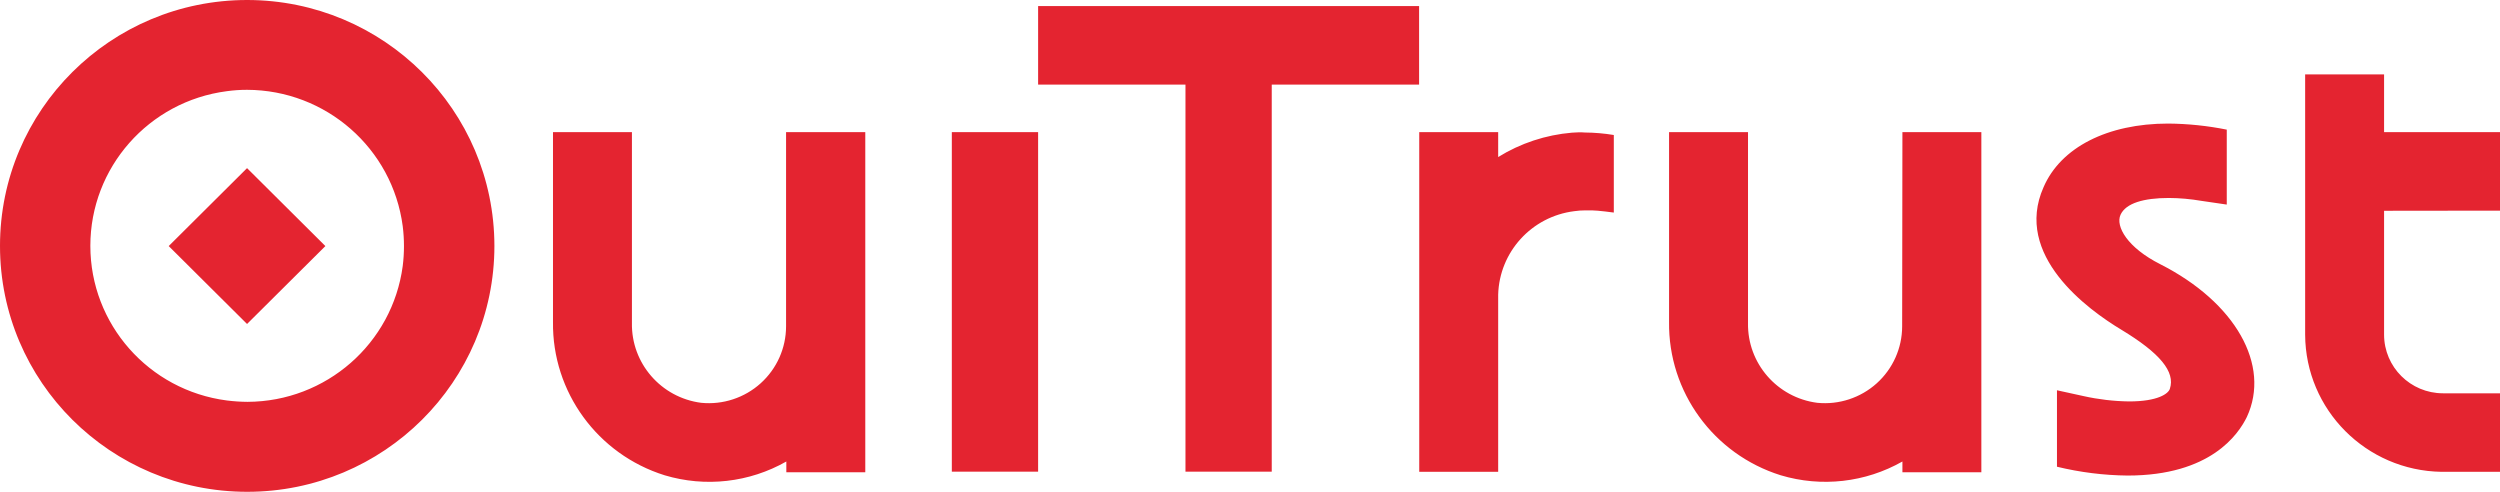 <?xml version="1.0" encoding="UTF-8"?>
<svg width="122px" height="24px" viewBox="0 0 122 24" version="1.1" xmlns="http://www.w3.org/2000/svg" xmlns:xlink="http://www.w3.org/1999/xlink">
    <title>OuiTrust_logo_white备份</title>
    <g id="页面-1" stroke="none" stroke-width="1" fill="none" fill-rule="evenodd">
        <g id="联系我们" transform="translate(-320, -32)" fill="#E42430" fill-rule="nonzero">
            <g id="OuiTrust_logo" transform="translate(320, 32)">
                <path d="M105.422,12.894 C103.82,12.087 103.226,11.045 103.482,10.481 C103.739,9.916 104.611,9.661 105.841,9.661 C106.373,9.664 106.905,9.712 107.429,9.802 L108.666,9.983 C108.666,9.983 108.666,9.351 108.666,8.787 L108.666,6.326 C107.725,6.137 106.767,6.038 105.807,6.03 C102.847,6.03 100.563,7.193 99.725,9.136 C98.245,12.464 101.887,15.106 103.516,16.087 C105.408,17.23 106.165,18.145 105.888,18.978 C105.814,19.207 105.314,19.59 103.901,19.59 C103.151,19.58 102.403,19.492 101.671,19.328 L100.38,19.045 C100.38,19.045 100.38,19.765 100.38,20.336 L100.38,22.776 C101.509,23.05 102.665,23.195 103.827,23.207 C107.882,23.207 109.234,21.19 109.646,20.35 C110.822,17.822 109.092,14.756 105.422,12.894 Z M122,10.279 L122,6.447 L116.343,6.447 L116.343,3.63 L112.491,3.63 L112.491,16.336 C112.509,19.997 115.468,22.97 119.148,23.025 L122,23.025 L122,19.193 L119.216,19.193 C117.631,19.19 116.347,17.913 116.343,16.336 L116.343,10.286 L122,10.279 Z M50.66,6.447 L50.66,23.018 L46.449,23.018 L46.449,6.447 L50.66,6.447 Z M69.252,0.296 L69.252,4.128 L62.061,4.128 L62.061,23.018 L57.851,23.018 L57.851,4.128 L50.66,4.128 L50.66,0.296 L69.252,0.296 Z M76.713,6.474 C75.435,6.582 74.2,6.989 73.111,7.664 L73.111,6.447 L69.259,6.447 L69.259,23.025 L73.111,23.025 L73.111,14.38 C73.168,12.297 74.743,10.567 76.821,10.306 C77.005,10.279 77.19,10.266 77.375,10.266 L77.679,10.266 C77.97,10.266 78.754,10.373 78.754,10.373 L78.754,6.588 C78.287,6.511 77.815,6.47 77.341,6.467 C77.132,6.447 76.929,6.461 76.713,6.474 Z M12.063,0 C18.723,0.007 24.12,5.376 24.127,12 C24.127,18.627 18.726,24 12.063,24 C5.401,24 0,18.627 0,12 C0,5.373 5.401,0 12.063,0 Z M12.057,4.383 C11.727,4.382 11.397,4.405 11.07,4.45 C7.259,4.945 4.409,8.174 4.409,11.997 C4.409,15.819 7.259,19.049 11.07,19.543 C11.404,19.585 11.74,19.608 12.077,19.61 C15.913,19.596 19.149,16.765 19.653,12.982 C19.734,12.336 19.734,11.684 19.653,11.039 C19.155,7.24 15.908,4.395 12.057,4.383 Z M12.056,8.205 L15.879,12.008 L12.056,15.81 L8.233,12.008 L12.056,8.205 Z M38.36,15.926 C38.359,16.985 37.909,17.994 37.12,18.705 C36.331,19.416 35.276,19.762 34.217,19.657 C32.256,19.404 30.801,17.724 30.838,15.758 L30.838,6.447 L26.986,6.447 L26.986,15.711 C26.943,19.127 29.157,22.167 32.433,23.193 C34.422,23.79 36.57,23.547 38.373,22.521 L38.373,23.045 L42.226,23.045 L42.226,6.447 L38.36,6.447 L38.36,15.926 Z M92.825,15.926 C92.824,16.985 92.374,17.994 91.585,18.705 C90.795,19.416 89.741,19.762 88.682,19.657 C86.721,19.404 85.266,17.724 85.303,15.758 L85.303,6.447 L81.45,6.447 L81.45,15.711 C81.408,19.127 83.622,22.167 86.898,23.193 C88.887,23.789 91.034,23.546 92.838,22.521 L92.838,23.045 L96.69,23.045 L96.69,6.447 L92.838,6.447 L92.825,15.926 Z" id="形状结合"></path>
            </g>
        </g>
    </g>
</svg>